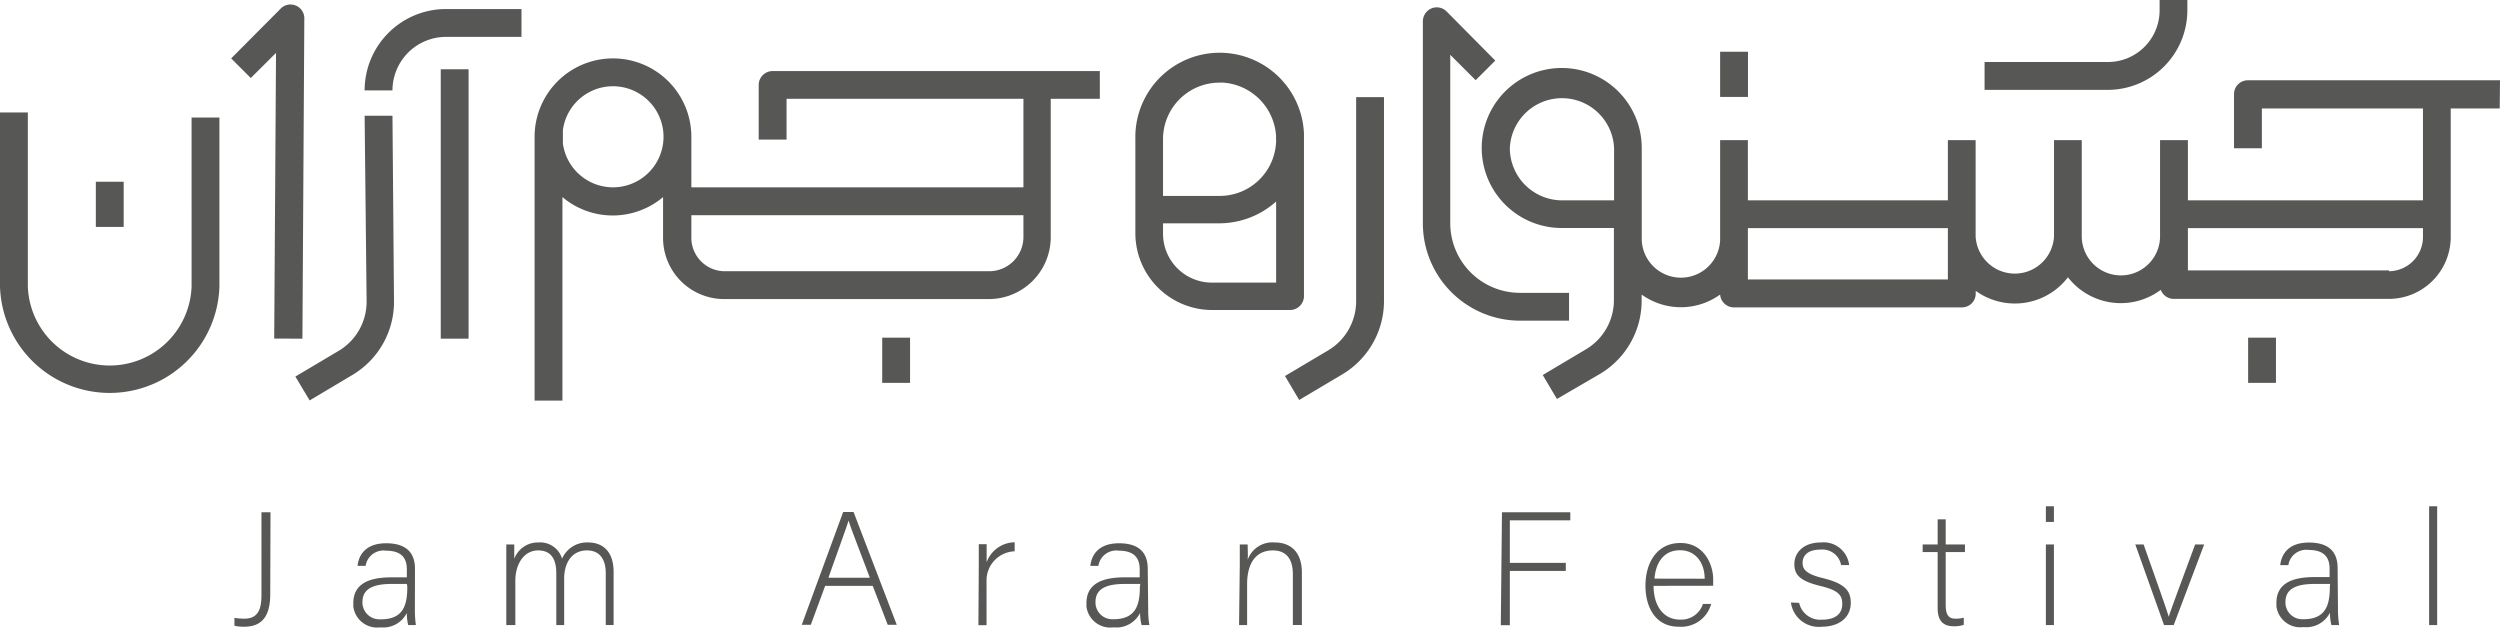 <svg xmlns="http://www.w3.org/2000/svg" viewBox="0 0 276.52 69.41"><path d="M29.89 65.74c0 2.78-1.23 3.58-2.89 3.58a4.28 4.28 0 0 1-1.07-.11v-.87a6.71 6.71 0 0 0 1.1.09c1.68 0 1.89-1.3 1.89-2.71v-9.06h1Zm16 1.71a11.9 11.9 0 0 0 .11 1.69h-.85A5.52 5.52 0 0 1 45 67.8a2.92 2.92 0 0 1-2.92 1.59 2.66 2.66 0 0 1-3-2.3v-.38c0-2 1.51-2.85 4.19-2.85H45V63c0-.9-.26-2.09-2.3-2.09a2 2 0 0 0-2.26 1.68h-.89c.1-1 .71-2.5 3.17-2.5 2 0 3.18.86 3.18 2.82ZM45 64.59h-1.7c-2 0-3.21.52-3.21 2a1.87 1.87 0 0 0 1.83 1.91h.23c2.55 0 2.9-1.7 2.9-3.63Zm11-2.07v-2.3h.88v1.59A2.79 2.79 0 0 1 59.56 60a2.53 2.53 0 0 1 2.61 1.79 3 3 0 0 1 2.9-1.79c1.38 0 2.8.78 2.8 3.26v5.87H67v-5.75c0-1.19-.43-2.5-2.09-2.5S62.4 62.27 62.4 64v5.14h-.87V63.4c0-1.3-.4-2.52-2-2.52S57 62.42 57 64.24v4.9h-1Zm35.27 2.28-1.59 4.31h-1l4.58-12.48h1.15l4.78 12.48h-1l-1.66-4.31Zm4.94-.9c-1.39-3.71-2.11-5.49-2.35-6.33-.31 1-1.11 3.16-2.23 6.33Zm12.05-1.28v-2.43h.87v2a3.35 3.35 0 0 1 3.1-2.21v1a3.22 3.22 0 0 0-3.11 3.32 1.48 1.48 0 0 0 0 .21v4.64h-.9ZM127 67.45a9.55 9.55 0 0 0 .13 1.69h-.86a5.53 5.53 0 0 1-.17-1.34 2.93 2.93 0 0 1-2.93 1.59 2.66 2.66 0 0 1-3-2.3v-.38c0-2 1.52-2.85 4.19-2.85h1.7V63c0-.9-.27-2.09-2.3-2.09a2 2 0 0 0-2.27 1.68h-.89c.11-1 .71-2.5 3.18-2.5 2 0 3.17.86 3.17 2.82Zm-.87-2.86h-1.75c-2 0-3.21.52-3.21 2a1.85 1.85 0 0 0 1.81 1.9 1.2 1.2 0 0 0 .19 0c2.55 0 2.91-1.7 2.91-3.63Zm11-2.12v-2.25h.87c0 .29.05 1.45 0 1.7a2.91 2.91 0 0 1 3-1.92c1.59 0 3 .89 3 3.35v5.78h-1v-5.62c0-1.59-.66-2.63-2.21-2.63-2.12 0-2.85 1.77-2.85 3.71v4.55h-.89Zm29-5.81h7.56v.89H167v4.71h6.19v.89H167v6h-1Zm16.77 8.14c0 2.3 1.17 3.73 2.89 3.73a2.52 2.52 0 0 0 2.57-1.73h.91a3.43 3.43 0 0 1-3.52 2.52C183 69.36 182 67 182 64.8c0-2.55 1.26-4.74 3.87-4.74s3.62 2.37 3.62 4v.73Zm5.65-.79c0-1.76-1-3.15-2.73-3.15S183.15 62.14 183 64ZM199 66.68a2.38 2.38 0 0 0 2.54 1.86c1.58 0 2.23-.74 2.23-1.73s-.43-1.52-2.43-2c-2.3-.56-2.87-1.25-2.87-2.43s.93-2.38 2.94-2.38a2.84 2.84 0 0 1 3.12 2.5h-.89a2.1 2.1 0 0 0-2.26-1.71c-1.56 0-2 .77-2 1.48s.43 1.23 2.19 1.66c2.52.61 3.14 1.43 3.14 2.76 0 1.63-1.32 2.63-3.19 2.63a3.11 3.11 0 0 1-3.43-2.68Zm13.66-6.46h1.66v-2.78h.89v2.78h2.13v.84h-2.13v5.8c0 1 .22 1.57 1.07 1.57a3.25 3.25 0 0 0 .93-.11v.79a3.16 3.16 0 0 1-1.1.16c-1.15 0-1.79-.57-1.79-2v-6.21h-1.66ZM226.29 56h.89v1.73h-.89Zm0 4.22h.89v8.92h-.89Zm10.81 0c1.44 4.09 2.44 6.87 2.78 8 .19-.66 1.19-3.32 2.92-8h1l-3.37 8.92h-1.07l-3.18-8.92Zm21.5 7.23a10.6 10.6 0 0 0 .13 1.69h-.86a6.33 6.33 0 0 1-.16-1.37 2.93 2.93 0 0 1-2.92 1.59 2.66 2.66 0 0 1-3-2.3v-.38c0-2 1.51-2.85 4.19-2.85h1.69v-.91c0-.9-.27-2.09-2.3-2.09a2 2 0 0 0-2.26 1.68h-.9c.11-1 .72-2.5 3.18-2.5 2 0 3.17.86 3.17 2.82Zm-.87-2.86H256c-2 0-3.21.52-3.21 2a1.85 1.85 0 0 0 1.81 1.9 1.2 1.2 0 0 0 .19 0c2.55 0 2.91-1.7 2.91-3.63Zm10.95 4.55V56h.89v13.14ZM21.19 31.67a9.06 9.06 0 0 1-18.11 0V12.44H0v19.23a12.14 12.14 0 0 0 24.27 0V13h-3.08ZM10.6 20.1h3.08v5H10.6Zm238.06 17.25h3.08v5h-3.08Zm-151.08 0h3.08v5h-3.08Zm92.68-31.63h3.08v5h-3.08Zm51.68-4.57V0h-3.07v1.15a5.72 5.72 0 0 1-5.72 5.71h-13.64v3.08h13.64a8.81 8.81 0 0 0 8.79-8.79M48.75 7.66h3.08v29.8h-3.08Zm-15.3 29.8.21-35.34A1.53 1.53 0 0 0 31 1l-5.43 5.46 2.17 2.17 2.79-2.78-.2 31.6ZM40.33 10h3.08a5.93 5.93 0 0 1 5.92-5.92h8.35V1h-8.35a9 9 0 0 0-9 9m133.22 22.39h-5.45a7.71 7.71 0 0 1-7.69-7.69V6.06l2.81 2.81 2.17-2.17L160 1.26a1.53 1.53 0 0 0-2.16 0 1.55 1.55 0 0 0-.46 1.11V24.7a10.77 10.77 0 0 0 10.72 10.77h5.45Zm-23.55.94a6.33 6.33 0 0 1-3.07 5.41l-4.8 2.85 1.57 2.65 4.8-2.85a9.44 9.44 0 0 0 4.58-8.06V10.74H150ZM40.33 12.8l.22 20.57a6.32 6.32 0 0 1-3.08 5.43l-4.8 2.85 1.58 2.64L39 41.46a9.4 9.4 0 0 0 4.58-8.07l-.17-20.59Zm236.19-3.92h-27.88a1.53 1.53 0 0 0-1.54 1.52v6h3.08V12H268v10.16h-26V15.5h-3.08v10.63a4.33 4.33 0 1 1-8.66 0V15.5h-3.07v10.63a4.34 4.34 0 0 1-8.67 0V15.5h-3.07v6.66h-22.12V15.5h-3.07v11.08a4.34 4.34 0 0 1-8.67 0v-10.2a8.85 8.85 0 1 0-8.86 8.84h5.78v8a6.32 6.32 0 0 1-3.08 5.41l-4.79 2.85 1.57 2.65 4.79-2.79a9.42 9.42 0 0 0 4.58-8.06v-.7a7.42 7.42 0 0 0 8.68 0 1.53 1.53 0 0 0 1.52 1.42H217a1.52 1.52 0 0 0 1.53-1.53v-.3a7.39 7.39 0 0 0 10.2-1.5A7.4 7.4 0 0 0 239 32.06a1.54 1.54 0 0 0 1.43 1h23.79a6.85 6.85 0 0 0 6.85-6.85V12h5.42ZM167 16.39a5.77 5.77 0 0 1 11.53 0v5.77h-5.76a5.79 5.79 0 0 1-5.77-5.77m48.46 14.52h-22.13v-5.68h22.12v5.68Zm48.8-1H242v-4.68h26v1a3.79 3.79 0 0 1-3.77 3.77m-120 2.79v-18a9.33 9.33 0 0 0-18.65.59V25.8a8.5 8.5 0 0 0 8.49 8.49h8.64a1.55 1.55 0 0 0 1.52-1.49m-3.08-1.54h-7.1a5.41 5.41 0 0 1-5.41-5.41V24.7h6.26a9.43 9.43 0 0 0 6.25-2.41Zm0-15.82a6.24 6.24 0 0 1-6.25 6.23h-6.26v-6.28a6.25 6.25 0 0 1 6.25-6.25h.41a6.31 6.31 0 0 1 5.84 5.86v.45Zm-57.23-6v6H87v-4.51h26.2v9.79H76.47v-5.59a8.67 8.67 0 0 0-17.34 0v29.18h3.08V21.8a8.63 8.63 0 0 0 11.13 0v4.52a6.76 6.76 0 0 0 6.76 6.76h29.27a6.85 6.85 0 0 0 6.85-6.85v-15.3h5.43V7.86H85.46a1.54 1.54 0 0 0-1.54 1.54M67.8 20.72a5.6 5.6 0 0 1-5.54-4.85v-1.48a5.59 5.59 0 1 1 5.54 6.33M109.42 30H80.15a3.7 3.7 0 0 1-3.68-3.69V23.8h36.73v2.38a3.79 3.79 0 0 1-3.78 3.82" style="fill:#575756"/></svg>
